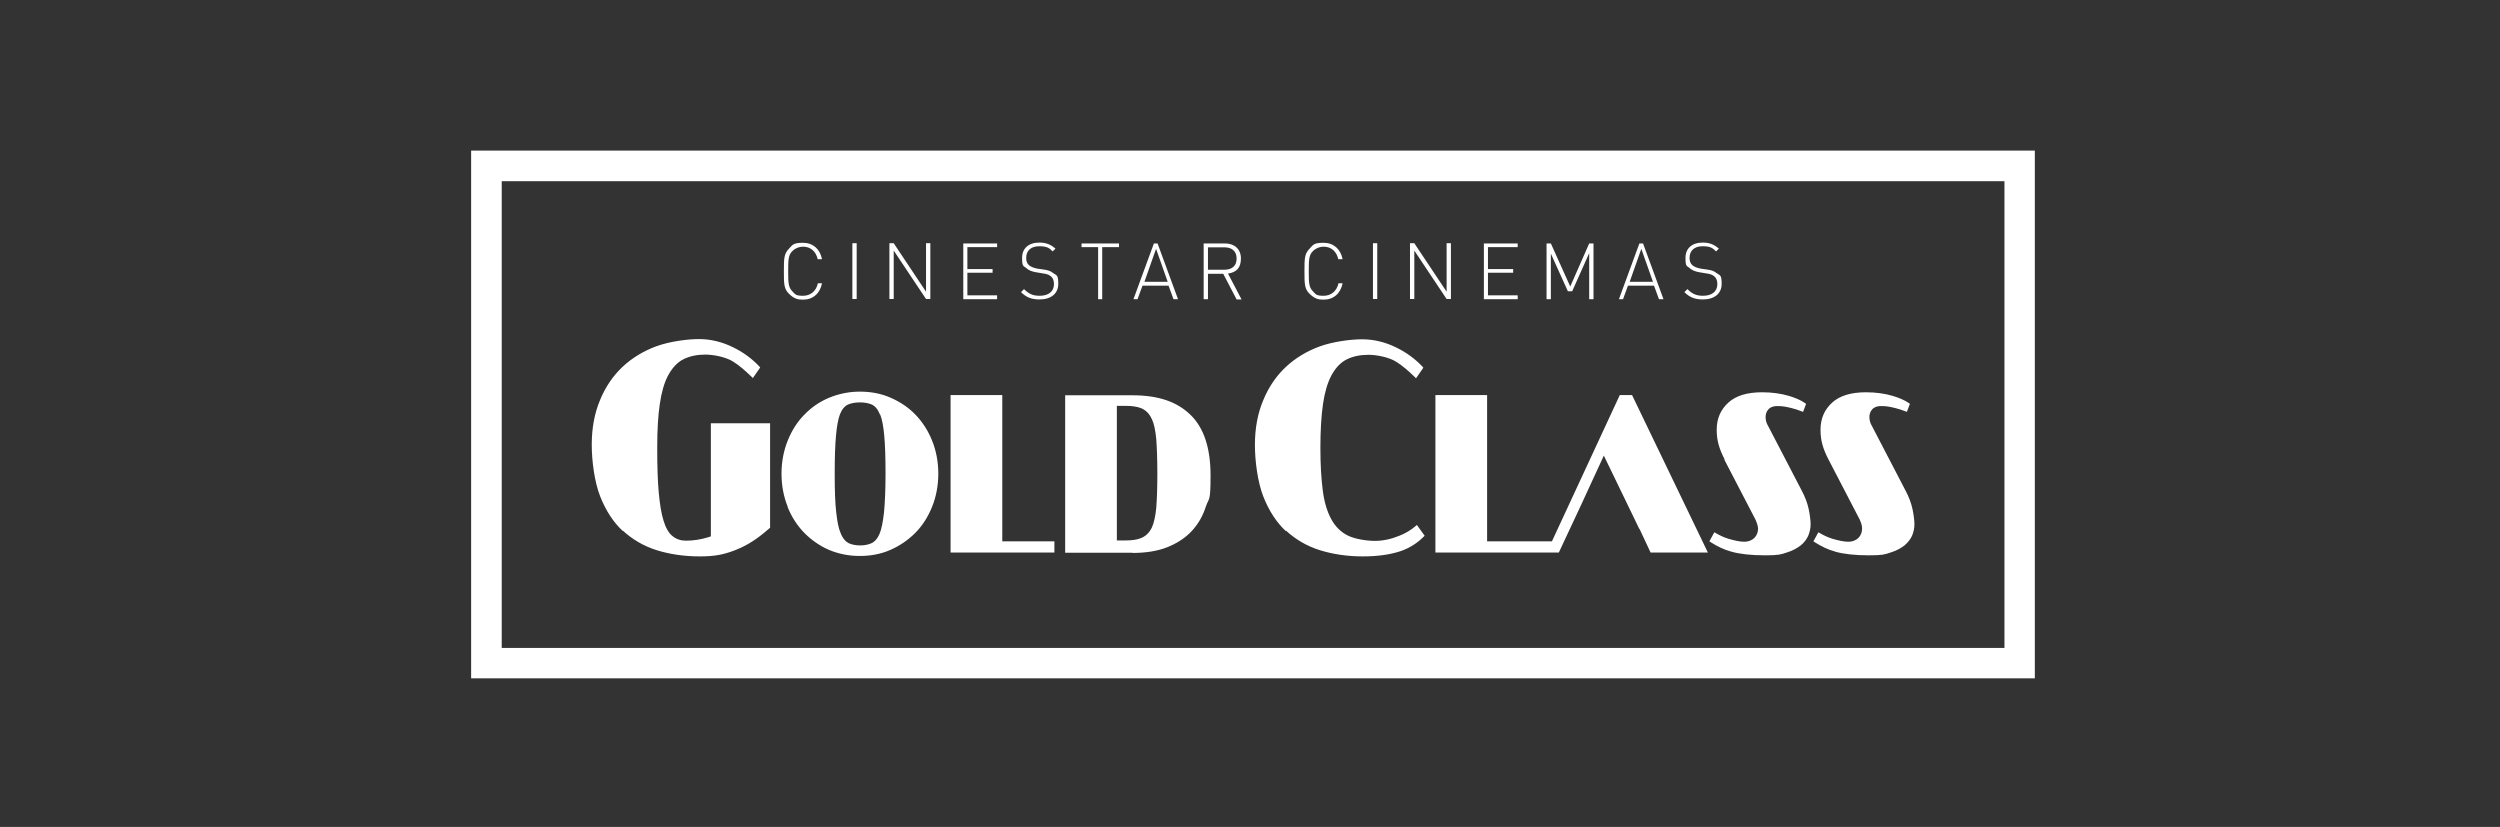 <svg width="130" height="43" viewBox="0 0 130 43" version="1.1" xmlns="http://www.w3.org/2000/svg" xmlns:xlink="http://www.w3.org/1999/xlink" xml:space="preserve" xmlns:serif="http://www.serif.com/" style="fill-rule:evenodd;clip-rule:evenodd;stroke-linejoin:round;stroke-miterlimit:2;">
    <rect x="0" y="0" width="130" height="43" fill="#333333" stroke="none"/>
    <g transform="matrix(0.112,0,0,0.112,24.499,7.832)">
        <path d="M539,113.5L574.2,186.6L547.6,186.6L542.6,175.9L542.3,175.5L525.9,141.6L515.3,164.6L505,186.6L447.7,186.6L447.7,113.5L471.7,113.5L471.7,181.4L501.8,181.4L533.3,113.5L539.2,113.5L539,113.5ZM307.1,186.7L275.8,186.7L275.8,113.6L307.1,113.6C318.9,113.6 327.6,116.5 333.9,122.6C340.2,128.6 343.3,138.1 343.3,150.8C343.3,163.5 342.6,160.9 341.1,165.3C339.7,169.7 337.5,173.5 334.5,176.7C331.6,179.8 327.8,182.3 323.3,184.1C318.8,185.9 313.3,186.8 307,186.8L307.1,186.7ZM316,124.6C314.9,122.1 313.2,120.5 311.1,119.6C309.1,118.8 306.7,118.5 303.6,118.5L299.8,118.5L299.8,181L303.6,181C306.6,181 309.1,180.7 311,179.9C313.1,179.1 314.8,177.5 316,175.1C317,172.9 317.7,169.9 318.1,165.8C318.4,161.9 318.6,156.6 318.6,150.1C318.6,143.6 318.4,138 318.1,134C317.7,129.9 317.1,126.8 316,124.5L316,124.6ZM581.8,143.4L596.3,171.3C596.6,172.1 596.9,172.7 597.1,173.4C597.3,174.1 597.5,174.8 597.5,175.5C597.5,177.2 596.9,178.7 595.8,179.8C594.6,181 592.9,181.6 591.1,181.6C589.3,181.6 586.7,181.1 583.7,180.2C581.7,179.6 579.8,178.7 577.9,177.6L577.2,177.2L574.9,181.4L575.5,181.8C578.6,183.8 581.8,185.3 585.1,186.2C589,187.3 594.2,187.9 600.7,187.9C607.2,187.9 608.1,187.5 610.8,186.6C613.5,185.8 615.6,184.6 617.3,183.3C618.9,182 620.1,180.4 620.8,178.8C621.5,177.1 621.9,175.3 621.9,173.6C621.9,171.9 621.6,169.2 621,166.4C620.4,163.6 619.3,160.7 617.7,157.7L602.2,127.9C601.4,126.6 601,125.2 601,123.8C601,122.4 601.3,121.5 602,120.5C602.5,119.8 603.7,118.6 606.4,118.6C609.1,118.6 610.3,118.9 612.9,119.5C614.5,119.9 616.1,120.4 617.6,121L618.4,121.3L619.8,117.6L619.3,117.2C617.4,115.9 614.9,114.8 611.9,113.9C608.2,112.8 604,112.2 599.4,112.2C592.4,112.2 587.2,113.8 583.7,117C580.1,120.3 578.3,124.4 578.3,129.6C578.3,134.8 579.5,138.5 582,143.4L581.8,143.4ZM633.3,186.2C637.2,187.3 642.4,187.9 648.9,187.9C655.4,187.9 656.3,187.5 659,186.6C661.7,185.8 663.8,184.6 665.5,183.3C667.1,181.9 668.3,180.4 669,178.8C669.7,177.1 670.1,175.3 670.1,173.6C670.1,171.9 669.8,169.2 669.2,166.4C668.6,163.6 667.5,160.7 665.9,157.7L650.4,127.9C649.6,126.6 649.2,125.2 649.2,123.8C649.2,122.4 649.5,121.5 650.2,120.5C650.7,119.8 651.9,118.6 654.6,118.6C657.3,118.6 658.5,118.9 661.1,119.5C662.7,119.9 664.3,120.4 665.8,121L666.6,121.3L668,117.6L667.5,117.2C665.6,115.9 663.1,114.8 660.1,113.9C656.4,112.8 652.2,112.2 647.6,112.2C640.6,112.2 635.4,113.8 631.9,117C628.3,120.3 626.5,124.4 626.5,129.6C626.5,134.8 627.7,138.5 630.2,143.4L644.7,171.3C645,172.1 645.3,172.7 645.5,173.4C645.7,174.1 645.8,174.8 645.8,175.5C645.8,177.2 645.2,178.7 644.1,179.8C642.9,181 641.2,181.6 639.4,181.6C637.6,181.6 635,181.1 632,180.2C630,179.6 628.1,178.7 626.2,177.6L625.5,177.2L623.2,181.4L623.8,181.8C626.9,183.8 630.1,185.3 633.4,186.2L633.3,186.2ZM378.3,176.4C382.7,180.5 388,183.6 394,185.5C400.1,187.4 406.8,188.4 414,188.4C421.2,188.4 427,187.5 431.7,185.9C435.7,184.5 439.2,182.3 442.2,179.3L442.7,178.8L439.1,173.8L438.4,174.4C436.3,176.2 433.8,177.7 431,178.8C427.1,180.4 423.3,181.2 419.6,181.2C415.9,181.2 410.7,180.4 407.4,178.9C404,177.3 401.3,174.7 399.4,171.2C397.5,167.8 396.1,163.3 395.4,157.8C394.7,152.4 394.3,145.8 394.3,138C394.3,130.2 394.7,123.1 395.5,117.7C396.3,112.2 397.6,107.8 399.4,104.4C401.3,100.9 403.7,98.3 406.6,96.9C409.4,95.5 412.8,94.8 416.6,94.8C420.4,94.8 426.2,95.9 429.6,98.1C432.2,99.7 435,102.1 438,105L438.7,105.7L442.1,100.8L441.7,100.3C438.4,96.8 434.4,93.8 429.7,91.5C424.5,88.9 419.1,87.6 413.7,87.6C408.3,87.6 400.1,88.7 394,90.9C388,93.1 382.7,96.3 378.3,100.4C373.9,104.5 370.3,109.7 367.8,115.8C365.2,121.9 363.9,128.9 363.9,136.6C363.9,144.3 365.2,154 367.8,160.6C370.4,167.2 373.9,172.6 378.3,176.7L378.3,176.4ZM270.8,181.4L246.6,181.4L246.6,113.5L222.6,113.5L222.6,186.6L270.8,186.6L270.8,181.4ZM147,165.4C145.1,160.7 144.1,155.5 144.1,150C144.1,144.5 145.1,139.3 147,134.6C148.9,129.9 151.5,125.8 154.8,122.5C158,119.2 161.9,116.5 166.3,114.7C170.7,112.9 175.4,111.9 180.5,111.9C185.6,111.9 190.4,112.8 194.7,114.7C199.1,116.6 203,119.2 206.2,122.5C209.5,125.9 212.1,129.9 214,134.6C215.9,139.3 216.9,144.5 216.9,150C216.9,155.5 215.9,160.7 214,165.4C212.1,170.1 209.5,174.2 206.2,177.5C202.9,180.8 199,183.5 194.6,185.4C190.3,187.3 185.5,188.2 180.4,188.2C175.3,188.2 170.5,187.2 166.2,185.4C161.8,183.5 158,180.8 154.7,177.5C151.4,174.1 148.8,170.1 146.9,165.4L147,165.4ZM189.8,122.5C188.8,120 187.5,118.5 185.8,117.8C184.3,117.2 182.5,116.9 180.5,116.9C178.5,116.9 176.7,117.2 175.2,117.8C173.5,118.5 172.2,120 171.2,122.5C170.4,124.7 169.8,127.9 169.4,132.3C169,136.6 168.8,142.5 168.8,150.1C168.8,157.7 169,163.6 169.5,167.9C170,172.3 170.6,175.5 171.6,177.7C172.6,180.2 174,181.7 175.6,182.4C177.1,183 178.7,183.3 180.6,183.3C182.5,183.3 184.1,183 185.6,182.4C187.3,181.7 188.7,180.2 189.7,177.7C190.6,175.5 191.2,172.3 191.7,167.9C192.1,163.6 192.4,157.6 192.4,150.1C192.4,142.6 192.2,136.6 191.8,132.3C191.4,127.9 190.8,124.7 189.9,122.5L189.8,122.5ZM70.4,176.4C74.8,180.5 80.1,183.6 86.1,185.5C92.2,187.4 98.9,188.4 106.1,188.4C113.3,188.4 117.2,187.5 121.8,185.8C126.5,184.1 131.2,181.4 135.7,177.7L138.8,175.1L138.8,126.6L111.3,126.6L111.3,179.1L110.1,179.5C108.5,180 106.8,180.4 104.9,180.7C103,181 101.2,181.1 99.7,181.1C97.3,181.1 95.2,180.4 93.4,178.9C91.7,177.5 90.3,175.1 89.3,171.7C88.3,168.5 87.6,164.2 87.1,158.7C86.6,153.3 86.4,146.3 86.4,137.9C86.4,129.5 86.8,123 87.6,117.6C88.4,112.1 89.7,107.6 91.5,104.3C93.4,100.8 95.8,98.2 98.7,96.8C101.6,95.4 104.9,94.7 108.7,94.7C112.5,94.7 118.3,95.8 121.7,98C124.3,99.6 127.1,102 130.1,104.9L130.8,105.6L134.2,100.7L133.8,100.2C130.5,96.7 126.5,93.7 121.8,91.4C116.6,88.8 111.2,87.5 105.8,87.5C100.4,87.5 92.2,88.6 86.1,90.8C80.1,93 74.8,96.2 70.4,100.3C66,104.4 62.4,109.6 59.9,115.7C57.3,121.8 56,128.8 56,136.5C56,144.2 57.3,153.9 59.9,160.5C62.5,167.1 66,172.5 70.4,176.6L70.4,176.4ZM501.2,47.6L509.2,65.3L511.2,65.3L519.1,47.6L519.1,69L521.1,69L521.1,43.1L519.1,43.1L510.3,63.1L501.3,43.1L499.3,43.1L499.3,69L501.3,69L501.3,47.6L501.2,47.6ZM437.9,46.4L452.9,68.9L454.9,68.9L454.9,43L452.9,43L452.9,65.5L437.9,43L435.9,43L435.9,68.9L437.9,68.9L437.9,46.4ZM535,69L532.9,69L542.4,43.1L544.1,43.1L553.6,69L551.5,69L549.2,62.7L537.1,62.7L534.8,69L535,69ZM537.8,60.9L548.7,60.9L543.3,45.6L537.9,60.9L537.8,60.9ZM485.9,67.2L472.1,67.2L472.1,56.7L483.8,56.7L483.8,55L472.1,55L472.1,44.8L485.9,44.8L485.9,43.1L470.2,43.1L470.2,69L485.9,69L485.9,67.2ZM154.1,69.2C158.7,69.2 162,66.3 162.9,61.6L161,61.6C160.2,65.2 157.6,67.4 154.1,67.4C150.6,67.4 150.5,66.7 149.2,65.4C147.3,63.5 147.2,61.5 147.2,56C147.2,50.5 147.3,48.4 149.2,46.6C150.5,45.3 152.3,44.6 154.1,44.6C157.6,44.6 160.1,46.8 160.9,50.4L162.9,50.4C162,45.7 158.7,42.8 154.1,42.8C149.5,42.8 149.3,43.7 147.6,45.5C145.2,47.9 145.2,50.2 145.2,56C145.2,61.8 145.2,64.2 147.6,66.5C150,68.8 151.6,69.2 154.1,69.2ZM572.1,67.4C569,67.4 567.1,66.7 564.7,64.3L563.3,65.7C565.7,68.1 568.1,69.1 571.9,69.1C577.3,69.1 580.6,66.3 580.6,61.9C580.6,57.5 579.8,58 578.3,56.9C577.2,56 576.1,55.5 573.7,55.2L570.9,54.8C569.4,54.5 567.9,54 567,53.2C566.1,52.4 565.7,51.3 565.7,49.8C565.7,46.5 567.9,44.4 571.7,44.4C575.5,44.4 576.5,45.3 578,46.8L579.3,45.5C577.1,43.6 575,42.7 571.8,42.7C566.8,42.7 563.8,45.4 563.8,49.8C563.8,54.2 564.5,53.4 565.8,54.6C566.9,55.6 568.5,56.2 570.4,56.5L573.4,57C575.5,57.3 576.2,57.6 577.2,58.4C578.2,59.2 578.6,60.5 578.6,62C578.6,65.4 576.1,67.4 571.9,67.4L572.1,67.4ZM309.6,69L307.5,69L317,43.1L318.7,43.1L328.2,69L326.1,69L323.8,62.7L311.7,62.7L309.4,69L309.6,69ZM312.5,60.9L323.4,60.9L318,45.6L312.6,60.9L312.5,60.9ZM264.1,67.4C261,67.4 259.1,66.7 256.7,64.3L255.3,65.7C257.7,68.1 260.1,69.1 263.9,69.1C269.3,69.1 272.6,66.3 272.6,61.9C272.6,57.5 271.8,58 270.3,56.9C269.2,56 268.1,55.5 265.7,55.2L262.9,54.8C261.4,54.5 259.9,54 259,53.2C258.1,52.4 257.7,51.3 257.7,49.8C257.7,46.5 259.9,44.4 263.7,44.4C267.5,44.4 268.5,45.3 270,46.8L271.3,45.5C269.1,43.6 267,42.7 263.8,42.7C258.8,42.7 255.8,45.4 255.8,49.8C255.8,54.2 256.5,53.4 257.8,54.6C258.9,55.6 260.5,56.2 262.4,56.5L265.4,57C267.5,57.3 268.2,57.6 269.2,58.4C270.2,59.2 270.6,60.5 270.6,62C270.6,65.4 268.1,67.4 263.9,67.4L264.1,67.4ZM244.2,67.2L230.4,67.2L230.4,56.7L242.1,56.7L242.1,55L230.4,55L230.4,44.8L244.2,44.8L244.2,43.1L228.5,43.1L228.5,69L244.2,69L244.2,67.2ZM291,69L293,69L293,44.8L300.8,44.8L300.8,43.1L283.4,43.1L283.4,44.8L291.1,44.8L291.1,69L291,69ZM342.1,69L340.1,69L340.1,43.1L350,43.1C354.2,43.1 357.4,45.5 357.4,50.1C357.4,54.7 355.1,56.5 351.4,57.1L357.7,69.1L355.4,69.1L349.2,57.2L342.1,57.2L342.1,69.1L342.1,69ZM342.1,55.3L349.7,55.3C353.1,55.3 355.4,53.7 355.4,50.1C355.4,46.5 353,44.9 349.7,44.9L342.1,44.9L342.1,55.4L342.1,55.3ZM179,43L177,43L177,68.9L179,68.9L179,43ZM395.8,69.2C400.4,69.2 403.7,66.3 404.6,61.6L402.7,61.6C401.9,65.2 399.3,67.4 395.8,67.4C392.3,67.4 392.2,66.7 390.9,65.4C389,63.5 388.9,61.5 388.9,56C388.9,50.5 389,48.4 390.9,46.6C392.2,45.3 394,44.6 395.8,44.6C399.3,44.6 401.8,46.8 402.6,50.4L404.6,50.4C403.7,45.7 400.4,42.8 395.8,42.8C391.2,42.8 391,43.7 389.3,45.5C386.9,47.9 386.9,50.2 386.9,56C386.9,61.8 386.9,64.2 389.3,66.5C391.7,68.8 393.3,69.2 395.8,69.2ZM196.2,46.4L211.2,68.9L213.2,68.9L213.2,43L211.2,43L211.2,65.5L196.2,43L194.2,43L194.2,68.9L196.2,68.9L196.2,46.4ZM420.7,43L418.7,43L418.7,68.9L420.7,68.9L420.7,43ZM726,0L726,245L0,245L0,0L726,0ZM711.9,14.2L14.2,14.2L14.2,230.9L711.9,230.9L711.9,14.2Z" style="fill:white;fill-rule:nonzero;"/>
    </g>
</svg>
